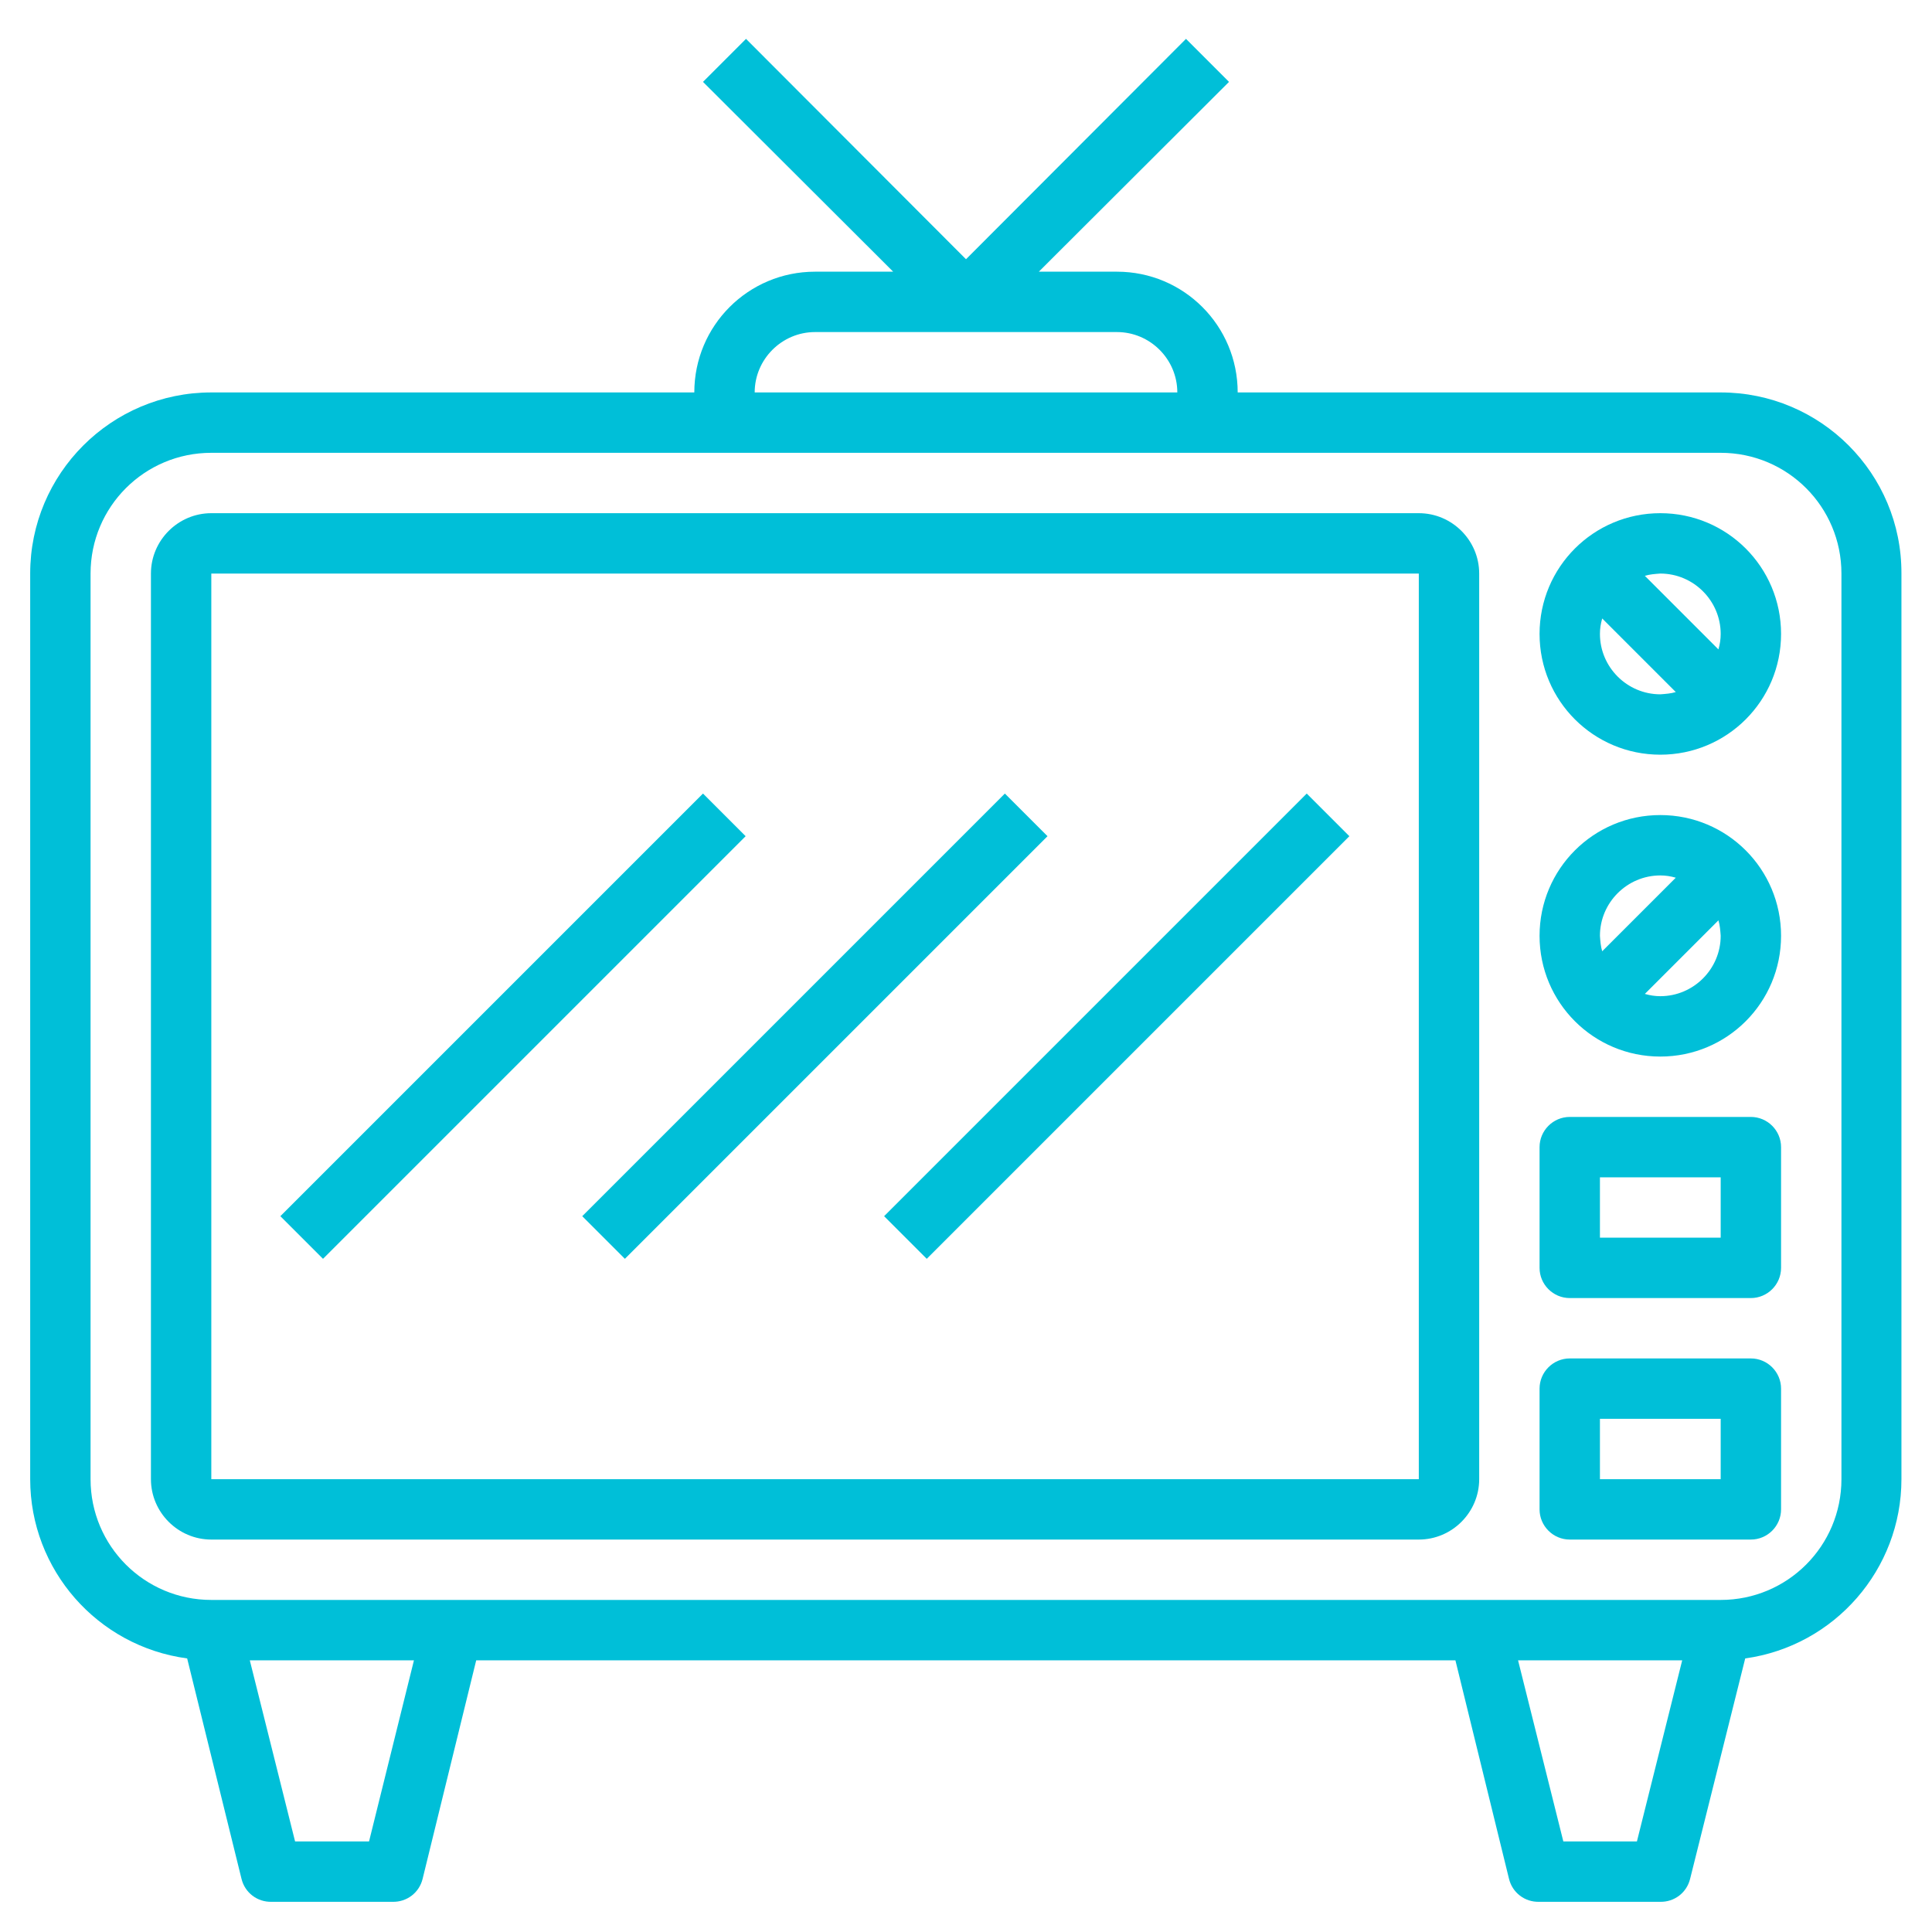 <?xml version="1.0" encoding="utf-8"?>
<!-- Generator: Adobe Illustrator 24.2.3, SVG Export Plug-In . SVG Version: 6.00 Build 0)  -->
<svg version="1.1" id="Layer_3" xmlns="http://www.w3.org/2000/svg" xmlns:xlink="http://www.w3.org/1999/xlink" x="0px" y="0px"
	 viewBox="0 0 512 512" style="enable-background:new 0 0 512 512;" xml:space="preserve">
<style type="text/css">
	.st0{fill:#00BFD8;}
</style>
<path class="st0" d="M456,104H328c0-17.7-14.3-32-32-32h-20.7l50.4-50.3l-11.4-11.4L256,68.7l-58.3-58.4l-11.4,11.4L236.7,72H216
	c-17.7,0-32,14.3-32,32H56c-26.5,0-48,21.5-48,48v240c0,24,17.8,44.3,41.6,47.5L64,497.9c0.9,3.7,4.2,6.2,8,6.1h32
	c3.8,0.1,7.1-2.4,8-6.1l14.2-57.9h259.5l14.2,57.9c0.9,3.7,4.2,6.2,8,6.1h32c3.8,0.1,7.1-2.4,8-6.1l14.6-58.4
	c23.7-3.3,41.4-23.6,41.4-47.5V152C504,125.5,482.5,104,456,104z M216,88h80c8.8,0,16,7.2,16,16H200C200,95.2,207.2,88,216,88z
	 M97.8,488H78.2l-12-48h43.5L97.8,488z M433.8,488h-19.5l-12-48h43.5L433.8,488z M488,392c0,17.7-14.3,32-32,32H56
	c-17.7,0-32-14.3-32-32V152c0-17.7,14.3-32,32-32h400c17.7,0,32,14.3,32,32V392z"/>
<path class="st0" d="M376,136H56c-8.8,0-16,7.2-16,16v240c0,8.8,7.2,16,16,16h320c8.8,0,16-7.2,16-16V152
	C392,143.2,384.8,136,376,136z M56,392V152h320v240H56z"/>
<path class="st0" d="M440,136c-17.7,0-32,14.3-32,32s14.3,32,32,32s32-14.3,32-32S457.7,136,440,136z M456,168
	c0,1.4-0.2,2.7-0.6,4.1l-19.5-19.5c1.3-0.4,2.7-0.5,4.1-0.6C448.8,152,456,159.2,456,168z M424,168c0-1.4,0.2-2.7,0.6-4.1l19.5,19.5
	c-1.3,0.4-2.7,0.5-4.1,0.6C431.2,184,424,176.8,424,168z"/>
<path class="st0" d="M440,216c-17.7,0-32,14.3-32,32s14.3,32,32,32s32-14.3,32-32S457.7,216,440,216z M440,232
	c1.4,0,2.7,0.2,4.1,0.6l-19.5,19.5c-0.4-1.3-0.5-2.7-0.6-4.1C424,239.2,431.2,232,440,232z M440,264c-1.4,0-2.7-0.2-4.1-0.6
	l19.5-19.5c0.4,1.3,0.5,2.7,0.6,4.1C456,256.8,448.8,264,440,264z"/>
<path class="st0" d="M464,296h-48c-4.4,0-8,3.6-8,8v32c0,4.4,3.6,8,8,8h48c4.4,0,8-3.6,8-8v-32C472,299.6,468.4,296,464,296z
	 M456,328h-32v-16h32V328z"/>
<path class="st0" d="M464,360h-48c-4.4,0-8,3.6-8,8v32c0,4.4,3.6,8,8,8h48c4.4,0,8-3.6,8-8v-32C472,363.6,468.4,360,464,360z
	 M456,392h-32v-16h32V392z"/>
<path class="st0" d="M74.3,322.3l112-112l11.3,11.3l-112,112L74.3,322.3z"/>
<path class="st0" d="M154.3,322.3l112-112l11.3,11.3l-112,112L154.3,322.3z"/>
<path class="st0" d="M234.3,322.3l112-112l11.3,11.3l-112,112L234.3,322.3z"/>
</svg>
